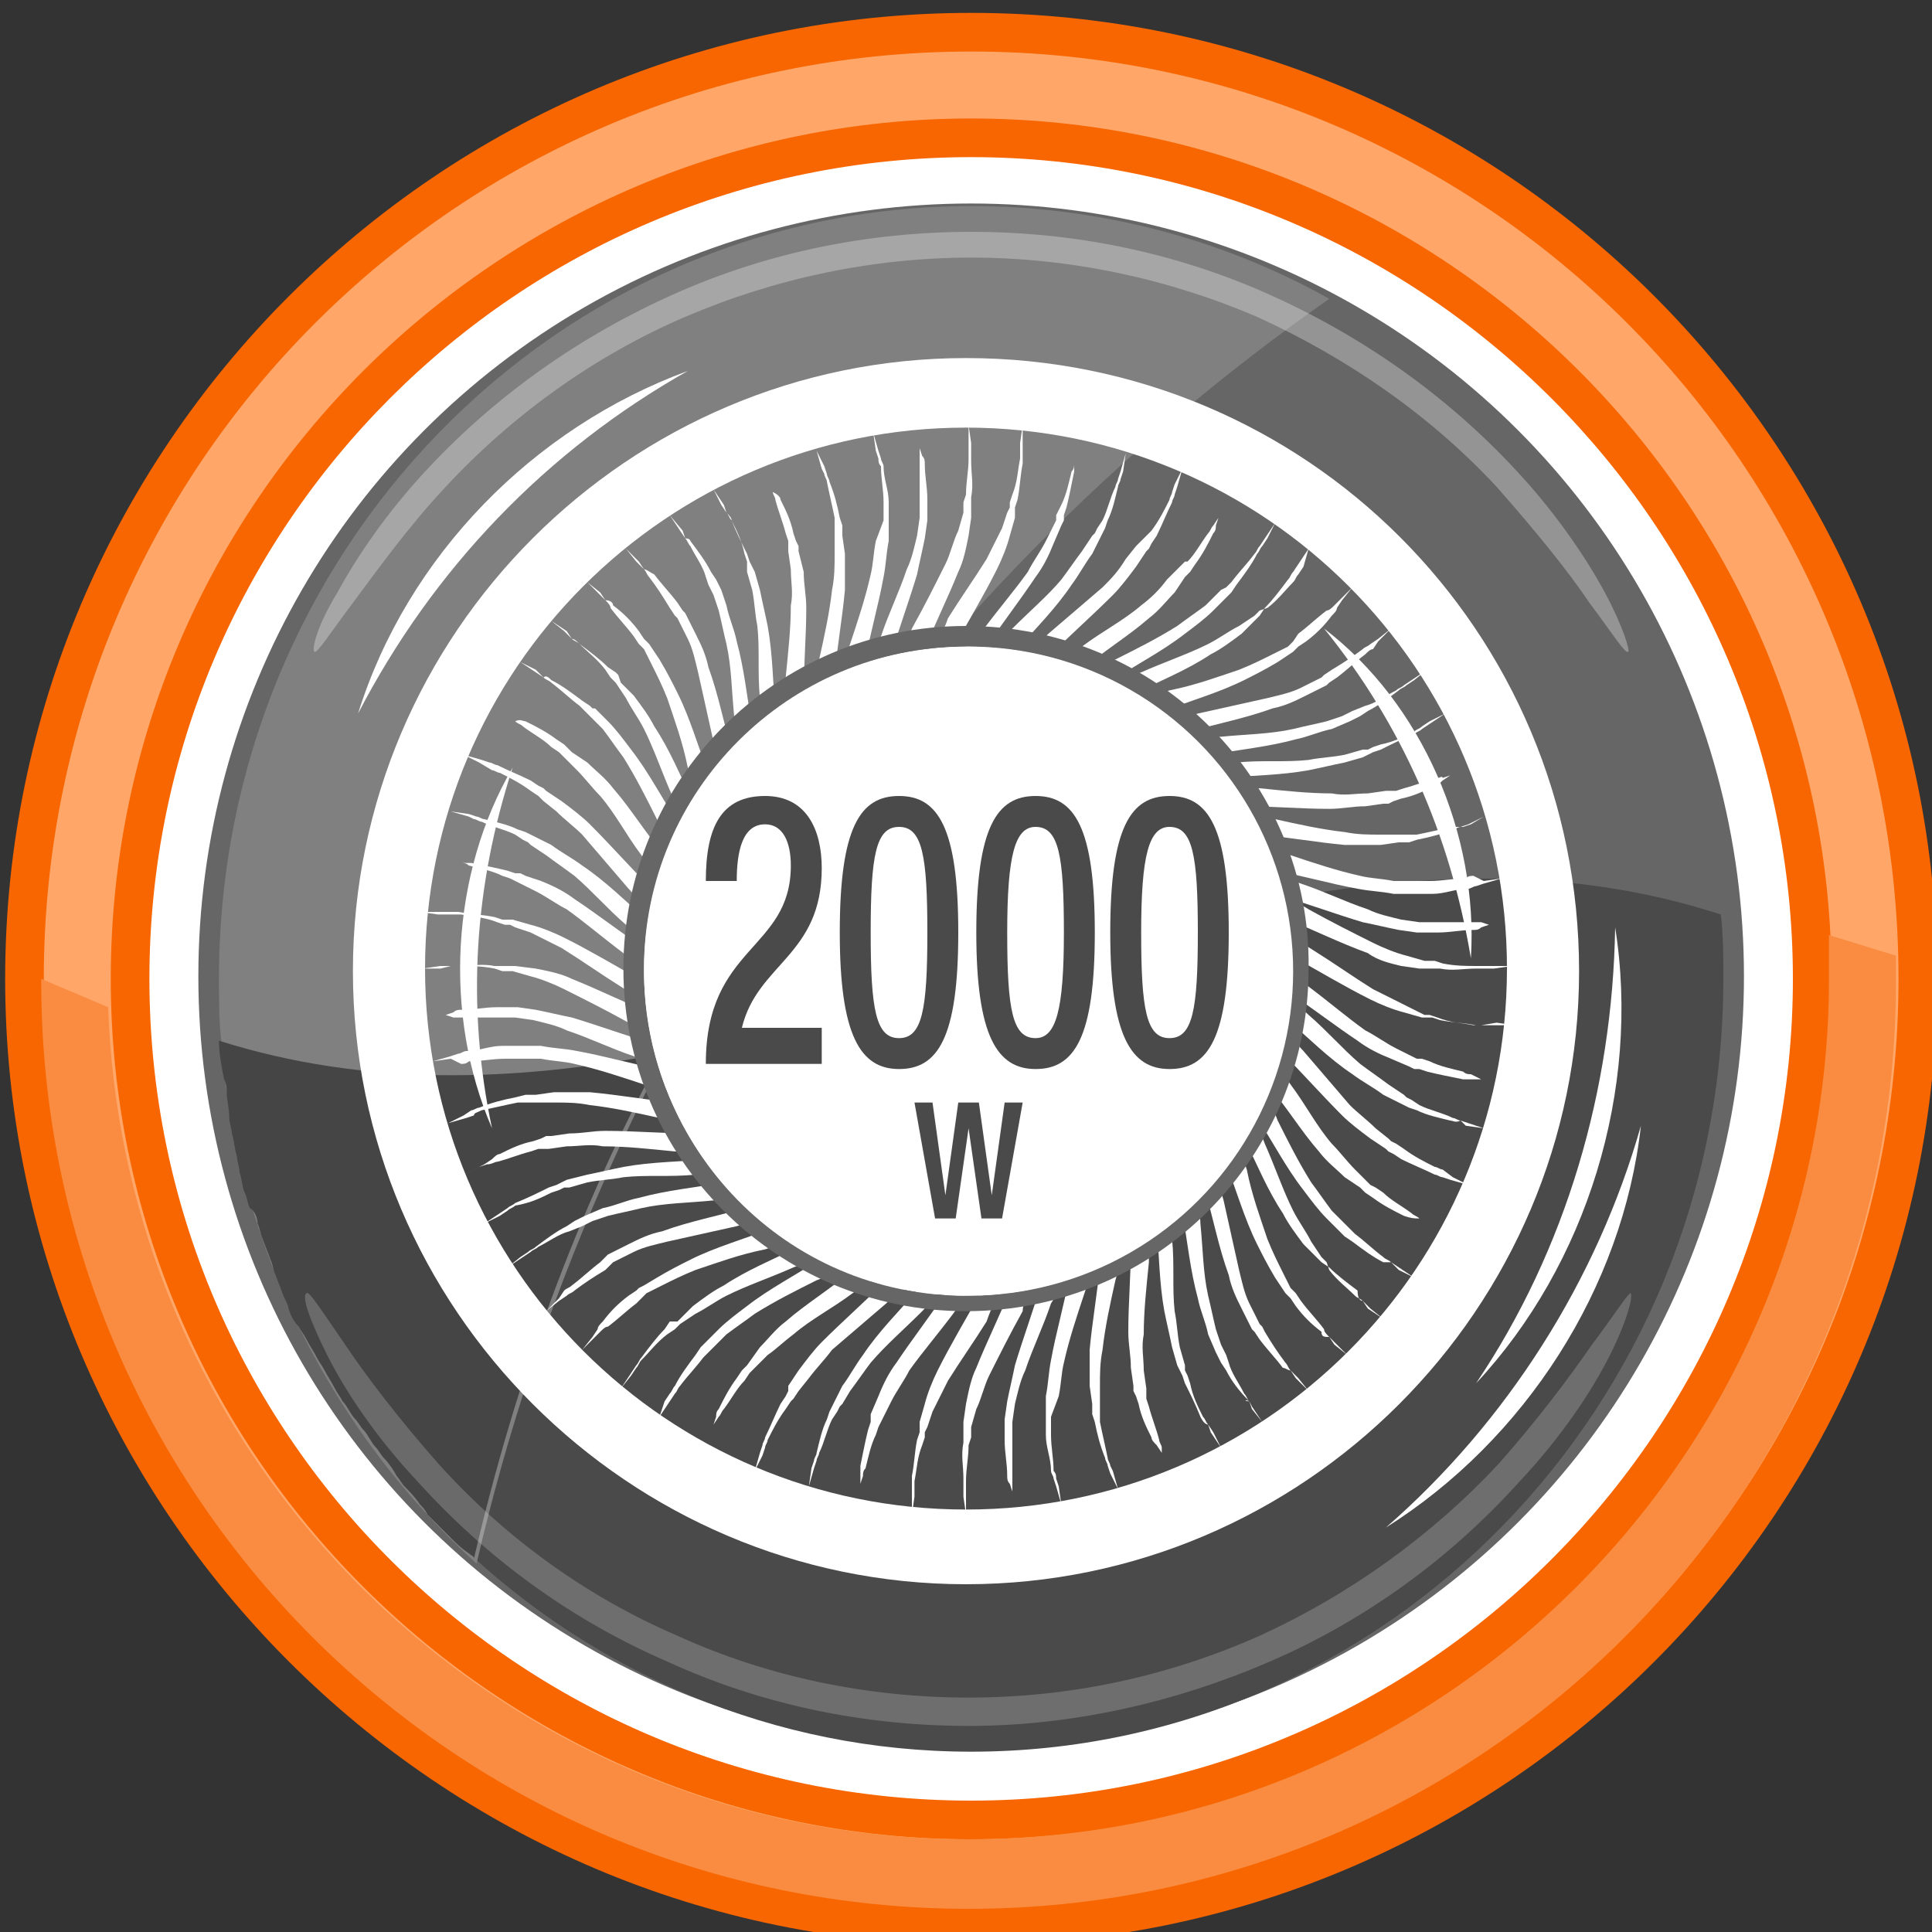 <?xml version="1.0" encoding="utf-8"?>
<!-- Generator: Adobe Illustrator 27.0.0, SVG Export Plug-In . SVG Version: 6.00 Build 0)  -->
<svg version="1.1" id="Слой_1" xmlns="http://www.w3.org/2000/svg" xmlns:xlink="http://www.w3.org/1999/xlink" x="0px" y="0px"
	 viewBox="0 0 75 75" style="enable-background:new 0 0 75 75;" xml:space="preserve">
<rect x="0" y="0" width="75" height="75" fill="#333333" stroke="none"/>
<style type="text/css">
	.st0{fill:#FFFFFF;}
	.st1{fill:#666666;}
	.st2{fill:#4A4A4A;}
	.st3{fill:#808080;}
	.st4{opacity:0.3;}
	.st5{fill:#454545;}
	.st6{opacity:0.2;}
	.st7{fill:#F76600;}
	.st8{fill:#FFA668;}
	.st9{fill:#F98C40;}
</style>
<ellipse class="st0" cx="37.7" cy="38" rx="33.2" ry="33.2"/>
<ellipse class="st1" cx="37.7" cy="37.9" rx="30" ry="30"/>
<path class="st1" d="M66.7,35.5C65.5,20.1,53,8,37.7,8C21.6,8,8.5,21.4,8.5,38c0,0.8,0,1.7,0.1,2.5C27.9,46.7,47.4,29.2,66.7,35.5z"
	/>
<path class="st2" d="M8.6,40.4C9.8,55.8,22.4,68,37.7,68c16.1,0,29.2-13.4,29.2-30c0-0.8,0-1.7-0.1-2.5
	C47.4,29.2,27.9,46.7,8.6,40.4z"/>
<path class="st3" d="M51.6,11.6C47.5,9.3,42.7,8,37.7,8C21.6,8,8.5,21.4,8.5,38c0,0.8,0,1.7,0.1,2.5c0.6,8,4.4,15.2,9.9,20.2
	C23.2,40.4,35.2,23.1,51.6,11.6z"/>
<g class="st4">
	<path class="st0" d="M12.2,25.3c-0.1-0.1,0.1-1,0.9-2.3c0.7-1.3,1.9-3.1,3.5-4.8c2.7-2.9,6-5.2,9.6-6.8S33.7,9,37.7,9
		s7.9,0.8,11.5,2.4s6.9,3.9,9.6,6.8c1.6,1.7,2.8,3.5,3.5,4.8s1,2.3,0.9,2.3c-0.1,0.1-0.6-0.7-1.5-1.9c-0.8-1.2-2.1-2.8-3.6-4.5
		c-2.6-2.8-5.8-5-9.3-6.6c-3.5-1.5-7.3-2.3-11.1-2.3c-3.8,0-7.6,0.8-11.1,2.3s-6.7,3.8-9.3,6.6c-1.5,1.6-2.7,3.3-3.6,4.5
		C12.8,24.6,12.3,25.4,12.2,25.3z"/>
</g>
<path class="st5" d="M8.8,42.4c0,0.3,0.1,0.6,0.1,1C8.9,43.6,9,43.8,9,44c0.1,0.3,0.1,0.6,0.2,0.9c0,0.2,0.1,0.4,0.1,0.6
	c0.1,0.3,0.1,0.6,0.2,0.8c0.1,0.2,0.1,0.4,0.2,0.6C9.9,47,10,47.3,10,47.5c0.1,0.2,0.1,0.4,0.2,0.6c0.1,0.3,0.2,0.5,0.3,0.8
	c0.1,0.2,0.1,0.4,0.2,0.6c0.1,0.3,0.2,0.5,0.3,0.8c0.1,0.2,0.2,0.4,0.2,0.5c0.1,0.3,0.2,0.5,0.4,0.7c0.1,0.2,0.2,0.3,0.3,0.5
	s0.3,0.5,0.4,0.7c0.1,0.2,0.2,0.3,0.3,0.5s0.3,0.5,0.4,0.7c0.1,0.2,0.2,0.3,0.3,0.5c0.2,0.2,0.3,0.5,0.5,0.7
	c0.1,0.1,0.2,0.3,0.3,0.4c0.2,0.2,0.3,0.5,0.5,0.7c0.1,0.1,0.2,0.3,0.3,0.4c0.2,0.2,0.4,0.5,0.5,0.7c0.1,0.1,0.2,0.3,0.3,0.4
	c0.2,0.2,0.4,0.4,0.6,0.7c0.1,0.1,0.2,0.2,0.3,0.4c0.2,0.2,0.4,0.4,0.6,0.6c0.1,0.1,0.2,0.2,0.3,0.3c0.2,0.2,0.4,0.4,0.7,0.6
	c0.1,0.1,0.2,0.1,0.2,0.2c1.6-6.9,4-13.5,7.3-19.6C20,42,14.2,42.2,8.5,40.4c0,0.5,0.1,1,0.2,1.5C8.8,42.1,8.8,42.2,8.8,42.4z"/>
<g class="st6">
	<path class="st0" d="M63.3,50.2c0.1,0.1-0.1,1-0.8,2.4s-1.9,3.2-3.5,4.9c-2.7,3-6,5.4-9.7,7c-3.7,1.6-7.7,2.5-11.7,2.5
		s-8-0.8-11.7-2.5c-3.7-1.6-7-4-9.7-7c-1.6-1.7-2.8-3.5-3.5-4.9s-1-2.3-0.8-2.4c0.1-0.1,0.6,0.7,1.5,2c0.8,1.2,2.1,2.9,3.6,4.6
		c2.6,2.9,5.8,5.2,9.3,6.7c3.5,1.6,7.4,2.4,11.3,2.4s7.7-0.8,11.3-2.4c3.5-1.6,6.7-3.9,9.3-6.7c1.5-1.7,2.7-3.3,3.6-4.6
		C62.7,51,63.2,50.2,63.3,50.2z"/>
</g>
<g>
	<path class="st7" d="M37.7,75.5C17,75.5,0.2,58.6,0.2,38S17,0.5,37.7,0.5S75.2,17.3,75.2,38S58.4,75.5,37.7,75.5z M37.7,6.1
		C20.1,6.1,5.8,20.4,5.8,38s14.3,31.9,31.9,31.9S69.6,55.5,69.6,38S55.3,6.1,37.7,6.1z"/>
</g>
<g>
	<path class="st8" d="M37.7,74c-19.9,0-36-16.1-36-36s16.1-36,36-36s36,16.1,36,36S57.5,74,37.7,74z M37.7,4.6
		C19.3,4.6,4.3,19.6,4.3,38s15,33.4,33.4,33.4s33.4-15,33.4-33.4S56.1,4.6,37.7,4.6z"/>
</g>
<path class="st9" d="M71,36.3c0,0.6,0,1.1,0,1.7c0,18.4-15,33.4-33.4,33.4c-18,0-32.8-14.4-33.4-32.3L1.6,38v0.1
	c0,19.9,16.1,36,36,36s36-16.1,36-36c0-0.3,0-0.7,0-1L71,36.3z"/>
<path class="st0" d="M37.5,13.9c-13.1,0-23.8,10.7-23.8,23.8s10.7,23.8,23.8,23.8s23.8-10.7,23.8-23.8
	C61.3,24.5,50.7,13.9,37.5,13.9z M37.5,58.6c-11.6,0-21-9.4-21-21s9.4-21,21-21s21,9.4,21,21S49.1,58.6,37.5,58.6z"/>
<g>
	<path class="st0" d="M28.2,19.9c0.1,0.1,0.1,0.2,0.2,0.3c0.2,0.4,0.4,0.8,0.5,1.3l0.1,0.3l0,0.2v0.2l0.2,0.7
		c0.1,0.5,0.1,0.9,0.2,1.4c0.1,0.9,0,1.8,0.1,2.8c0,0.3,0,0.6,0,1c0.2-0.2,0.4-0.3,0.6-0.5c-0.1-1.1-0.1-2.2-0.3-3.3
		c-0.1-0.5-0.2-0.9-0.3-1.4l-0.2-0.7L29.2,22l-0.1-0.2L29,21.5c-0.2-0.4-0.4-0.8-0.6-1.3C28.4,20.1,28.3,20,28.2,19.9l-0.1-0.3
		L27.7,19l0.3,0.6L28.2,19.9z"/>
	<path class="st0" d="M25,22.1c0.1,0.1,0.1,0.2,0.2,0.3c0.3,0.4,0.5,0.7,0.8,1.2l0.2,0.3l0.1,0.1l0.1,0.2l0.3,0.6
		c0.2,0.4,0.3,0.9,0.4,1.3c0.2,0.9,0.4,1.8,0.6,2.7c0.1,0.3,0.1,0.6,0.2,0.9c0.2-0.2,0.3-0.4,0.5-0.6c-0.3-1-0.5-2.1-0.9-3.2
		c-0.1-0.5-0.3-0.9-0.5-1.3L26.7,24l-0.1-0.2l-0.1-0.1l-0.2-0.3c-0.3-0.4-0.6-0.7-0.9-1.1C25.2,22.2,25.1,22.1,25,22.1l-0.2-0.3
		l-0.5-0.5l0.4,0.5L25,22.1z"/>
	<path class="st0" d="M26.6,20.9c0.1,0.1,0.1,0.2,0.2,0.3c0.2,0.4,0.5,0.8,0.6,1.2l0.1,0.3l0.1,0.2l0.1,0.2l0.2,0.6
		c0.1,0.4,0.2,0.9,0.3,1.3c0.2,0.9,0.2,1.8,0.3,2.8c0,0.3,0.1,0.6,0.1,1c0.2-0.2,0.4-0.4,0.6-0.6c-0.2-1.1-0.3-2.2-0.6-3.3
		c-0.1-0.5-0.3-0.9-0.4-1.4L28,22.9l-0.1-0.2l-0.1-0.2l-0.2-0.3c-0.2-0.4-0.5-0.8-0.8-1.2C26.8,21,26.8,20.9,26.6,20.9l-0.1-0.3
		L26,20l0.4,0.6L26.6,20.9z"/>
	<path class="st0" d="M30,19.1c0,0.1,0.1,0.2,0.1,0.3c0.1,0.4,0.3,0.9,0.4,1.3l0.1,0.3v0.2v0.2l0.1,0.7c0,0.5,0.1,0.9,0,1.4
		c0,0.9-0.1,1.8-0.2,2.8c0,0.3,0,0.6,0,1c0.2-0.2,0.5-0.3,0.7-0.4c0-1.1,0.1-2.2,0.1-3.3c0-0.5-0.1-0.9-0.1-1.4L31,21.4v-0.2
		L30.9,21l-0.1-0.3c-0.1-0.5-0.3-0.9-0.5-1.3C30.3,19.3,30.2,19.2,30,19.1l-0.1-0.3l-0.3-0.6l0.3,0.6L30,19.1z"/>
	<path class="st0" d="M33.8,25.6c0.3-0.1,0.5-0.1,0.8-0.2c0.3-1,0.7-2.1,1-3.1c0.1-0.5,0.2-0.9,0.3-1.4l0.1-0.7V20v-0.2v-0.4
		c0-0.5-0.1-0.9-0.1-1.4c0-0.1,0-0.2-0.1-0.3l-0.1-0.3l-0.1-0.7l0.1,0.7v0.3c0,0.1,0,0.2,0,0.3c0,0.5,0,0.9,0,1.4v0.3v0.2v0.2
		l-0.1,0.7c-0.1,0.4-0.2,0.9-0.4,1.3c-0.3,0.9-0.7,1.7-1,2.6C34.1,25,33.9,25.3,33.8,25.6z"/>
	<path class="st0" d="M32,18.4c0,0.1,0.1,0.2,0.1,0.3c0.1,0.5,0.2,0.9,0.3,1.4v0.3v0.2v0.2v0.7c0,0.5,0,0.9-0.1,1.4
		c-0.1,0.9-0.3,1.8-0.5,2.7c-0.1,0.3-0.1,0.6-0.1,1c0.2-0.1,0.5-0.2,0.7-0.4c0.1-1.1,0.3-2.2,0.4-3.3c0-0.5,0-1,0-1.4l-0.1-0.7v-0.2
		v-0.2l-0.1-0.3c-0.1-0.5-0.2-0.9-0.4-1.4c0-0.1-0.1-0.2-0.1-0.3L32,18.1l-0.3-0.6l0.2,0.7L32,18.4z"/>
	<path class="st0" d="M35.1,25.3c0.3-0.1,0.5-0.1,0.8-0.1c0.4-1,0.9-2,1.3-3c0.2-0.4,0.3-0.9,0.4-1.4l0.1-0.7v-0.2v-0.2v-0.4
		c0.1-0.5,0-0.9,0-1.4c0-0.1,0-0.2,0-0.4v-0.3l-0.1-0.7v0.7v0.3c0,0.1,0,0.2,0,0.3c0,0.5-0.1,0.9-0.1,1.4l-0.1,0.3v0.2v0.2l-0.2,0.7
		c-0.2,0.4-0.3,0.9-0.5,1.3c-0.4,0.8-0.8,1.6-1.3,2.5C35.3,24.7,35.2,25,35.1,25.3z"/>
	<path class="st0" d="M34,21c-0.1,0.5-0.1,0.9-0.2,1.3c-0.2,0.9-0.5,1.8-0.8,2.7c-0.1,0.3-0.2,0.6-0.2,0.9c0.2-0.1,0.5-0.2,0.8-0.3
		c0.2-1.1,0.5-2.1,0.7-3.2c0.1-0.5,0.1-0.9,0.2-1.4v-0.7v-0.2v-0.2v-0.4c0-0.5-0.2-0.9-0.2-1.4c0-0.1-0.1-0.2-0.1-0.3l-0.1-0.3
		l-0.2-0.7l0.1,0.7l0.1,0.3c0,0.1,0,0.2,0.1,0.3c0,0.5,0.1,0.9,0.1,1.4v0.3V20v0.2L34,21z"/>
	<path class="st0" d="M21.1,26.3c0.1,0.1,0.2,0.1,0.3,0.2c0.4,0.3,0.7,0.6,1.1,0.9l0.2,0.2l0.1,0.1l0.1,0.1l0.5,0.5
		c0.3,0.4,0.5,0.7,0.8,1.1c0.5,0.8,0.9,1.6,1.3,2.4c0.1,0.3,0.3,0.6,0.5,0.8c0.1-0.2,0.2-0.5,0.3-0.7c-0.6-0.9-1.1-1.9-1.8-2.8
		c-0.3-0.4-0.6-0.8-0.9-1.1l-0.5-0.5l-0.1,0l-0.1-0.1l-0.3-0.2c-0.4-0.3-0.8-0.6-1.2-0.8C21.3,26.3,21.2,26.2,21.1,26.3L20.8,26
		l-0.6-0.3l0.6,0.4L21.1,26.3z"/>
	<path class="st0" d="M18.4,31.8c0.1,0,0.2,0.1,0.3,0.1c0.4,0.2,0.9,0.3,1.3,0.5l0.3,0.2l0.2,0.1l0.1,0.1l0.6,0.4
		c0.4,0.3,0.7,0.5,1.1,0.8c0.7,0.6,1.3,1.3,2,1.9c0.2,0.2,0.5,0.4,0.7,0.6c0-0.3,0.1-0.5,0.1-0.8c-0.8-0.7-1.6-1.5-2.5-2.1
		c-0.4-0.3-0.8-0.5-1.2-0.8l-0.6-0.3l-0.2-0.1l-0.2-0.1l-0.3-0.1c-0.4-0.2-0.9-0.3-1.3-0.4c-0.1,0-0.2-0.1-0.3-0.1l-0.3-0.1
		l-0.7-0.1l0.7,0.2L18.4,31.8z"/>
	<path class="st0" d="M17.9,33.5c0.1,0,0.2,0,0.3,0.1c0.4,0.1,0.9,0.2,1.3,0.4l0.3,0.1l0.2,0.1l0.2,0.1l0.6,0.3
		c0.4,0.2,0.8,0.5,1.2,0.7c0.7,0.5,1.4,1.1,2.2,1.7c0.2,0.2,0.5,0.4,0.8,0.6l0,0c0-0.3,0-0.5,0-0.8c-0.9-0.6-1.8-1.3-2.7-1.9
		c-0.4-0.3-0.8-0.5-1.3-0.7L20.4,34l-0.2-0.1H20l-0.3-0.1c-0.4-0.1-0.9-0.2-1.4-0.3c-0.1,0-0.2,0-0.3,0h-0.4l-0.7-0.1l0.7,0.1
		L17.9,33.5z"/>
	<path class="st0" d="M19.1,29.9c0.1,0,0.2,0.1,0.3,0.1c0.4,0.2,0.8,0.4,1.2,0.7l0.3,0.2L21,31l0.1,0.1l0.5,0.4
		c0.3,0.3,0.7,0.6,1,0.9c0.6,0.7,1.2,1.4,1.8,2.1c0.2,0.2,0.4,0.5,0.6,0.7c0.1-0.3,0.1-0.5,0.2-0.8c-0.8-0.8-1.5-1.6-2.3-2.4
		c-0.3-0.3-0.7-0.6-1.1-0.9l-0.6-0.4l-0.1-0.1l-0.2-0.1l-0.3-0.2c-0.4-0.2-0.9-0.4-1.3-0.6c-0.1,0-0.2-0.1-0.3-0.1l-0.3-0.1L18,29.3
		l0.6,0.3L19.1,29.9z"/>
	<path class="st0" d="M22.2,24.8c0.1,0.1,0.2,0.1,0.3,0.2c0.3,0.3,0.7,0.6,1,1l0.2,0.3l0.1,0.1l0.1,0.1l0.4,0.6
		c0.2,0.4,0.5,0.8,0.7,1.2c0.4,0.8,0.7,1.7,1.1,2.6c0.1,0.3,0.3,0.6,0.4,0.9c0.1-0.2,0.3-0.5,0.4-0.7c-0.5-1-0.9-2-1.5-2.9
		c-0.2-0.4-0.5-0.8-0.8-1.2l-0.5-0.5L24,26.2l-0.1-0.1l-0.3-0.2c-0.3-0.3-0.7-0.6-1.1-0.9C22.4,24.9,22.3,24.8,22.2,24.8L22,24.5
		l-0.6-0.4l0.5,0.4L22.2,24.8z"/>
	<path class="st0" d="M23.5,23.3c0.1,0.1,0.2,0.2,0.2,0.3c0.3,0.4,0.6,0.7,0.9,1.1l0.2,0.3l0.1,0.1l0.1,0.1l0.3,0.6
		c0.2,0.4,0.4,0.8,0.6,1.3c0.3,0.9,0.6,1.7,0.8,2.7c0.1,0.3,0.2,0.6,0.3,0.9c0.1-0.2,0.3-0.4,0.5-0.7c-0.4-1-0.7-2.1-1.2-3.1
		c-0.2-0.4-0.4-0.8-0.7-1.3L25.2,25l-0.1-0.1L25,24.8l-0.2-0.3c-0.3-0.4-0.6-0.7-1-1C23.8,23.4,23.7,23.3,23.5,23.3L23.3,23
		l-0.5-0.4l0.5,0.5L23.5,23.3z"/>
	<path class="st0" d="M36.3,25.1c0.3,0,0.5,0,0.8-0.1c0.5-0.9,1.1-1.9,1.6-2.9c0.2-0.4,0.4-0.9,0.5-1.3l0.2-0.7v-0.2v-0.2l0.1-0.3
		c0.1-0.5,0.1-0.9,0.2-1.4c0-0.1,0-0.2,0-0.4v-0.4v-0.7l-0.1,0.7v0.3c0,0.1,0,0.2,0,0.3c-0.1,0.5-0.1,0.9-0.3,1.4l-0.1,0.3v0.2
		l-0.1,0.2l-0.2,0.6c-0.2,0.4-0.4,0.8-0.6,1.2c-0.5,0.8-1,1.5-1.5,2.3C36.6,24.6,36.4,24.8,36.3,25.1z"/>
	<path class="st0" d="M17.6,35.5c0.1,0,0.2,0,0.3,0c0.5,0.1,0.9,0.1,1.4,0.3l0.3,0.1h0.2L20,36l0.6,0.2c0.4,0.2,0.8,0.4,1.2,0.6
		c0.8,0.5,1.5,1,2.3,1.5c0.3,0.2,0.5,0.3,0.8,0.5c0-0.3,0-0.5-0.1-0.8c-0.9-0.5-1.9-1.1-2.9-1.6c-0.4-0.2-0.9-0.4-1.3-0.5l-0.7-0.2
		h-0.2h-0.2l-0.3-0.1c-0.5-0.1-0.9-0.1-1.4-0.2c-0.1,0-0.2,0-0.4,0H17h-0.7l0.7,0.1H17.6z"/>
	<path class="st0" d="M20,28c0.1,0.1,0.2,0.1,0.3,0.2c0.4,0.3,0.8,0.5,1.1,0.8l0.3,0.2l0.1,0.1l0.1,0.1l0.5,0.5
		c0.3,0.3,0.6,0.7,0.9,1c0.6,0.7,1,1.5,1.6,2.3c0.2,0.3,0.4,0.5,0.6,0.8c0.1-0.3,0.2-0.5,0.3-0.8c-0.7-0.8-1.3-1.8-2-2.6
		c-0.3-0.4-0.7-0.7-1-1l-0.6-0.4L22,29l-0.1-0.1l-0.3-0.2c-0.4-0.3-0.8-0.5-1.2-0.7C20.3,28,20.2,27.9,20,28l-0.3-0.2l-0.6-0.3
		l0.6,0.3L20,28z"/>
	<path class="st0" d="M55.8,30.2c-0.4,0.1-0.9,0.3-1.3,0.4l-0.3,0.1H54h-0.2l-0.7,0.1c-0.5,0-0.9,0.1-1.4,0c-0.9,0-1.8-0.1-2.8-0.2
		c-0.3,0-0.6,0-1,0c0.2,0.2,0.3,0.5,0.4,0.7c1.1,0,2.2,0.1,3.3,0.1c0.5,0,0.9-0.1,1.4-0.1l0.7-0.1h0.2l0.2-0.1l0.3-0.1
		c0.5-0.1,0.9-0.3,1.3-0.5c0.1,0,0.2-0.1,0.3-0.2l0.3-0.2l0.6-0.3l-0.6,0.3L56,30.2C56,30.1,55.9,30.2,55.8,30.2z"/>
	<path class="st0" d="M56.4,32.1c-0.5,0.1-0.9,0.2-1.4,0.3h-0.3h-0.2h-0.2h-0.7c-0.5,0-0.9,0-1.4-0.1c-0.9-0.1-1.8-0.3-2.7-0.5
		c-0.3-0.1-0.6-0.1-1-0.1c0.1,0.2,0.2,0.5,0.4,0.7c1.1,0.1,2.2,0.3,3.3,0.4c0.5,0,1,0,1.4,0l0.7-0.1h0.2h0.2l0.3-0.1
		c0.5-0.1,0.9-0.2,1.4-0.4c0.1,0,0.2-0.1,0.3-0.1L57,32l0.6-0.3L57.1,32l-0.3,0.1C56.7,32.1,56.6,32.1,56.4,32.1z"/>
	<path class="st0" d="M53.6,28.9L53.3,29l-0.2,0.1h-0.2l-0.7,0.2c-0.5,0.1-0.9,0.1-1.4,0.2c-0.9,0.1-1.8,0-2.8,0.1c-0.3,0-0.6,0-1,0
		c0.2,0.2,0.3,0.4,0.5,0.6c1.1-0.1,2.2-0.1,3.3-0.3c0.5-0.1,0.9-0.2,1.4-0.3l0.7-0.2l0.2-0.1l0.2-0.1l0.3-0.1
		c0.4-0.2,0.8-0.4,1.3-0.6c0.1-0.1,0.2-0.1,0.3-0.2l0.3-0.2l0.6-0.4L55.5,28l-0.3,0.2c-0.1,0.1-0.2,0.1-0.3,0.2
		C54.5,28.6,54.1,28.8,53.6,28.9z"/>
	<path class="st0" d="M37.5,25.1L37.5,25.1c0.3,0,0.5,0,0.8,0c0.6-0.9,1.3-1.8,1.9-2.7c0.3-0.4,0.5-0.8,0.7-1.3l0.3-0.7l0.1-0.2V20
		l0.1-0.3c0.1-0.4,0.2-0.9,0.3-1.4c0-0.1,0-0.2,0-0.3v-0.4l0.1-0.7l-0.1,0.7l0,0.4c0,0.1,0,0.2-0.1,0.3c-0.1,0.4-0.2,0.9-0.4,1.3
		L41,20v0.2l-0.1,0.2L40.6,21c-0.2,0.4-0.5,0.8-0.7,1.2c-0.5,0.7-1.1,1.4-1.7,2.2C37.9,24.5,37.7,24.8,37.5,25.1z"/>
	<path class="st0" d="M57.2,34c-0.1,0-0.2,0-0.3,0.1c-0.5,0-0.9,0.1-1.4,0.1h-0.3H55h-0.2h-0.7c-0.5-0.1-0.9-0.1-1.3-0.2
		c-0.9-0.2-1.8-0.5-2.7-0.8c-0.3-0.1-0.6-0.2-0.9-0.2c0.1,0.2,0.2,0.5,0.3,0.8c1.1,0.2,2.1,0.5,3.2,0.7c0.5,0.1,0.9,0.1,1.4,0.2h0.7
		H55h0.2h0.4c0.5,0,0.9-0.2,1.4-0.2c0.1,0,0.2-0.1,0.3-0.1l0.3-0.1l0.7-0.2l-0.7,0.1L57.2,34z"/>
	<path class="st0" d="M54.4,37.5l0.7,0.1h0.2h0.2h0.4c0.5,0.1,0.9,0,1.4,0c0.1,0,0.2,0,0.4,0H58l0.7-0.1H58h-0.3c-0.1,0-0.2,0-0.3,0
		c-0.5,0-0.9,0-1.4-0.1l-0.3-0.1h-0.2h-0.2l-0.7-0.2c-0.4-0.1-0.9-0.3-1.3-0.5c-0.8-0.4-1.6-0.8-2.5-1.3c-0.3-0.2-0.6-0.3-0.9-0.4
		c0.1,0.3,0.1,0.5,0.1,0.8c1,0.4,2,0.9,3.1,1.3C53.5,37.3,54,37.4,54.4,37.5z"/>
	<path class="st0" d="M57.5,35.8c-0.1,0-0.2,0-0.3,0c-0.5,0-0.9,0-1.4,0h-0.3h-0.2h-0.2l-0.7-0.1c-0.4-0.1-0.9-0.2-1.3-0.4
		c-0.9-0.3-1.7-0.7-2.6-1c-0.3-0.1-0.6-0.2-0.9-0.3c0.1,0.3,0.1,0.5,0.2,0.8c1,0.3,2.1,0.7,3.1,1c0.5,0.1,0.9,0.2,1.4,0.3l0.7,0.1
		h0.2h0.2h0.4c0.5,0,0.9-0.1,1.4-0.1c0.1,0,0.2,0,0.3-0.1l0.3-0.1l0.7-0.1l-0.7,0.1L57.5,35.8z"/>
	<path class="st0" d="M52.5,27.6l-0.2,0.1l-0.2,0.1L51.5,28c-0.4,0.1-0.9,0.2-1.3,0.3c-0.9,0.2-1.8,0.2-2.8,0.3
		c-0.3,0-0.6,0.1-1,0.1c0.2,0.2,0.4,0.4,0.6,0.6c1.1-0.2,2.2-0.3,3.3-0.6c0.5-0.1,0.9-0.3,1.4-0.4l0.7-0.3l0.2-0.1l0.2-0.1l0.3-0.2
		c0.4-0.2,0.8-0.5,1.2-0.8c0.1-0.1,0.2-0.1,0.3-0.2l0.3-0.2l0.5-0.4l-0.6,0.4l-0.3,0.2c-0.1,0.1-0.2,0.1-0.3,0.2
		c-0.4,0.2-0.8,0.5-1.2,0.6L52.5,27.6z"/>
	<path class="st0" d="M42.8,22.8c-0.7,0.6-1.4,1.2-2.1,1.8c-0.2,0.2-0.5,0.4-0.7,0.6c0.3,0.1,0.5,0.1,0.8,0.2
		c0.8-0.8,1.6-1.5,2.4-2.3c0.3-0.3,0.6-0.7,0.9-1.1l0.4-0.6l0.1-0.1l0.1-0.2l0.2-0.3c0.2-0.4,0.4-0.9,0.6-1.3c0-0.1,0.1-0.2,0.1-0.3
		l0.1-0.3l0.2-0.7l-0.3,0.6l-0.1,0.3c0,0.1-0.1,0.2-0.1,0.3c-0.2,0.4-0.4,0.8-0.7,1.2L44.3,21l-0.1,0.1l-0.1,0.1l-0.4,0.5
		C43.4,22.2,43.1,22.5,42.8,22.8z"/>
	<path class="st0" d="M39.3,24.4c-0.2,0.2-0.4,0.5-0.6,0.7c0.3,0,0.5,0.1,0.8,0.1c0.7-0.8,1.5-1.6,2.1-2.5c0.3-0.4,0.5-0.8,0.8-1.2
		l0.3-0.6l0.1-0.2l0.1-0.2l0.1-0.3c0.2-0.4,0.3-0.9,0.4-1.3c0-0.1,0.1-0.2,0.1-0.3l0.1-0.3l0.1-0.7l-0.2,0.7l-0.1,0.3
		c0,0.1-0.1,0.2-0.1,0.3c-0.2,0.4-0.3,0.9-0.5,1.3l-0.2,0.3l-0.1,0.2l-0.1,0.1L42,21.4c-0.3,0.4-0.5,0.7-0.8,1.1
		C40.7,23.1,40,23.7,39.3,24.4z"/>
	<path class="st0" d="M44.3,23.5c-0.7,0.6-1.5,1-2.3,1.6c-0.3,0.2-0.5,0.4-0.8,0.6c0.3,0.1,0.5,0.2,0.8,0.3c0.8-0.7,1.8-1.3,2.6-2
		c0.4-0.3,0.7-0.7,1-1l0.4-0.6l0.1-0.1l0.1-0.1l0.2-0.3c0.3-0.4,0.5-0.8,0.7-1.2c0.1-0.1,0.1-0.2,0.1-0.3l0.1-0.3l0.3-0.6l-0.3,0.6
		l-0.2,0.3c-0.1,0.1-0.1,0.2-0.2,0.3c-0.3,0.4-0.5,0.8-0.8,1.1H46l-0.1,0.1L45.8,22l-0.5,0.5C45,22.9,44.7,23.2,44.3,23.5z"/>
	<path class="st0" d="M47.4,22.9L47.3,23l-0.5,0.5c-0.4,0.3-0.7,0.5-1.1,0.8c-0.8,0.5-1.6,0.9-2.4,1.3c-0.3,0.1-0.6,0.3-0.8,0.5
		c0.2,0.1,0.5,0.2,0.7,0.3c0.9-0.6,1.9-1.1,2.8-1.8c0.4-0.3,0.8-0.6,1.1-0.9l0.5-0.5l0.1-0.1l0.1-0.1l0.2-0.3
		c0.3-0.4,0.6-0.8,0.8-1.2c0.1-0.1,0.1-0.2,0.2-0.3l0.2-0.3l0.3-0.6l-0.4,0.6l-0.2,0.3c-0.1,0.1-0.1,0.2-0.2,0.3
		c-0.3,0.4-0.6,0.7-0.9,1.1l-0.2,0.2L47.4,22.9z"/>
	<path class="st0" d="M50.2,24.9L50.1,25L50,25.1l-0.6,0.3c-0.4,0.2-0.8,0.4-1.3,0.6c-0.9,0.3-1.7,0.6-2.7,0.8
		c-0.3,0.1-0.6,0.2-0.9,0.3c0.2,0.1,0.4,0.3,0.7,0.5c1-0.4,2.1-0.7,3.1-1.2c0.4-0.2,0.8-0.4,1.3-0.7l0.6-0.4l0.1-0.1l0.1-0.1
		l0.3-0.2c0.4-0.3,0.7-0.6,1-1c0.1-0.1,0.2-0.2,0.2-0.3l0.2-0.3l0.4-0.5L52,23.3l-0.2,0.2c-0.1,0.1-0.2,0.2-0.3,0.2
		c-0.4,0.3-0.7,0.6-1.1,0.9L50.2,24.9z"/>
	<path class="st0" d="M48.9,23.7l-0.1,0.1l-0.1,0.1l-0.6,0.4c-0.4,0.2-0.8,0.5-1.2,0.7c-0.8,0.4-1.7,0.7-2.6,1.1
		c-0.3,0.1-0.6,0.3-0.9,0.4c0.2,0.1,0.5,0.3,0.7,0.4c1-0.5,2-0.9,2.9-1.5c0.4-0.2,0.8-0.5,1.2-0.8l0.5-0.5l0.1-0.1l0.1-0.1l0.2-0.3
		c0.3-0.3,0.6-0.7,0.9-1.1c0.1-0.1,0.1-0.2,0.2-0.3l0.2-0.3l0.4-0.6L50.6,22l-0.2,0.3c-0.1,0.1-0.1,0.2-0.2,0.3
		c-0.3,0.3-0.6,0.7-1,1L48.9,23.7z"/>
	<path class="st0" d="M51.4,26.2l-0.1,0.1l-0.2,0.1l-0.6,0.3c-0.4,0.2-0.9,0.3-1.3,0.4c-0.9,0.2-1.8,0.4-2.7,0.6
		c-0.3,0.1-0.6,0.1-0.9,0.2c0.2,0.2,0.4,0.3,0.6,0.5c1-0.3,2.1-0.5,3.2-0.9c0.5-0.1,0.9-0.3,1.3-0.5l0.6-0.3l0.2-0.1l0.1-0.1
		l0.3-0.2c0.4-0.3,0.7-0.6,1.1-0.9c0.1-0.1,0.2-0.2,0.3-0.2l0.2-0.3l0.5-0.5l-0.5,0.4L53.2,25c-0.1,0.1-0.2,0.1-0.3,0.2
		c-0.4,0.3-0.7,0.5-1.2,0.8L51.4,26.2z"/>
	<path class="st0" d="M54,49c-0.1-0.1-0.2-0.1-0.3-0.2c-0.4-0.3-0.7-0.6-1.1-0.9l-0.2-0.2l-0.1-0.1l-0.1-0.1L51.7,47
		c-0.3-0.4-0.5-0.7-0.8-1.1c-0.5-0.8-0.9-1.6-1.3-2.4c-0.1-0.3-0.3-0.6-0.5-0.8c-0.1,0.3-0.2,0.5-0.3,0.7c0.6,0.9,1.1,1.9,1.8,2.8
		c0.3,0.4,0.6,0.8,0.9,1.1l0.5,0.5l0.1,0.1l0.1,0.1l0.3,0.2c0.4,0.3,0.8,0.6,1.2,0.8C53.8,49,53.9,49,54,49l0.3,0.3l0.6,0.3
		l-0.6-0.4L54,49z"/>
	<path class="st0" d="M46.9,55.3c-0.1-0.1-0.1-0.2-0.2-0.3c-0.2-0.4-0.4-0.8-0.5-1.3l-0.1-0.3L46,53.2V53l-0.2-0.7
		c-0.1-0.5-0.1-0.9-0.2-1.4c-0.1-0.9,0-1.8-0.1-2.8c0-0.3,0-0.6,0-1c-0.2,0.2-0.4,0.3-0.6,0.5c0.1,1.1,0.1,2.2,0.3,3.3
		c0.1,0.5,0.2,0.9,0.3,1.4l0.2,0.7l0.1,0.2l0.1,0.2l0.1,0.3c0.2,0.4,0.4,0.8,0.6,1.3C46.7,55.2,46.8,55.3,46.9,55.3l0.1,0.3l0.4,0.6
		l-0.3-0.6L46.9,55.3z"/>
	<path class="st0" d="M50.1,53.2C50,53.1,50,53,49.9,52.9c-0.3-0.4-0.5-0.7-0.8-1.2L49,51.5l-0.1-0.1l-0.1-0.2l-0.3-0.6
		c-0.2-0.4-0.3-0.9-0.4-1.3c-0.2-0.9-0.4-1.8-0.6-2.7c-0.1-0.3-0.1-0.6-0.2-0.9c-0.2,0.2-0.3,0.4-0.5,0.6c0.3,1,0.5,2.1,0.9,3.2
		c0.1,0.5,0.3,0.9,0.5,1.3l0.3,0.6l0.1,0.2l0.1,0.1l0.2,0.3c0.3,0.4,0.6,0.7,0.9,1.1C49.9,53.1,50,53.2,50.1,53.2l0.2,0.3l0.5,0.5
		l-0.4-0.5L50.1,53.2z"/>
	<path class="st0" d="M45.1,56.2c0-0.1-0.1-0.2-0.1-0.3c-0.1-0.4-0.3-0.9-0.4-1.3l-0.1-0.3v-0.2v-0.2l-0.1-0.7c0-0.5-0.1-0.9,0-1.4
		c0-0.9,0.1-1.8,0.2-2.8c0-0.3,0-0.6,0-1c-0.2,0.2-0.5,0.3-0.7,0.4c0,1.1-0.1,2.2-0.1,3.3c0,0.5,0.1,0.9,0.1,1.4l0.1,0.7V54l0.1,0.2
		l0.1,0.3c0.1,0.5,0.3,0.9,0.5,1.3c0,0.1,0.1,0.2,0.2,0.3l0.2,0.3l0.3,0.6l-0.3-0.6V56.2z"/>
	<path class="st0" d="M40,50c-0.3,0.1-0.5,0.1-0.8,0.1c-0.4,1-0.9,2-1.3,3c-0.2,0.4-0.3,0.9-0.4,1.4l-0.1,0.7v0.2v0.2V56
		c-0.1,0.5,0,0.9,0,1.4c0,0.1,0,0.2,0,0.4v0.3l0.1,0.7v-0.7v-0.3c0-0.1,0-0.2,0-0.3c0-0.5,0.1-0.9,0.1-1.4l0.1-0.3v-0.2v-0.2
		l0.2-0.7c0.2-0.4,0.3-0.9,0.5-1.3c0.4-0.8,0.8-1.6,1.3-2.5C39.7,50.6,39.9,50.3,40,50z"/>
	<path class="st0" d="M41.2,49.7c-0.3,0.1-0.5,0.1-0.8,0.2c-0.3,1-0.7,2.1-1,3.1c-0.1,0.5-0.2,0.9-0.3,1.4L39,55.1v0.2v0.2v0.4
		c0,0.5,0.1,0.9,0.1,1.4c0,0.1,0,0.2,0.1,0.3l0.1,0.3l0.1,0.7l-0.1-0.7v-0.3c0-0.1,0-0.2,0-0.3c0-0.5,0-0.9,0-1.4v-0.3v-0.2v-0.2
		l0.1-0.7c0.1-0.4,0.2-0.9,0.4-1.3c0.3-0.9,0.7-1.7,1-2.6C41,50.3,41.1,50,41.2,49.7z"/>
	<path class="st0" d="M43.1,56.9c0-0.1-0.1-0.2-0.1-0.3c-0.1-0.5-0.2-0.9-0.3-1.4v-0.3v-0.2v-0.2v-0.7c0-0.5,0-0.9,0.1-1.4
		c0.1-0.9,0.3-1.8,0.5-2.7c0.1-0.3,0.1-0.6,0.1-1c-0.2,0.1-0.5,0.2-0.7,0.4c-0.1,1.1-0.3,2.2-0.4,3.3c0,0.5,0,1,0,1.4l0.1,0.7v0.2
		v0.2l0.1,0.3c0.1,0.5,0.2,0.9,0.4,1.4c0,0.1,0.1,0.2,0.1,0.3l0.1,0.3l0.3,0.6l-0.2-0.7L43.1,56.9z"/>
	<path class="st0" d="M41.1,54.2c0.1-0.5,0.1-0.9,0.2-1.3c0.2-0.9,0.5-1.8,0.8-2.7c0.1-0.3,0.2-0.6,0.2-0.9
		c-0.3,0.1-0.5,0.2-0.8,0.3c-0.2,1.1-0.5,2.1-0.7,3.2c-0.1,0.5-0.1,0.9-0.2,1.4v0.7v0.2v0.2v0.4c0,0.5,0.2,0.9,0.2,1.4
		c0,0.1,0.1,0.2,0.1,0.3l0.1,0.3l0.2,0.7l-0.1-0.7L41,57.4c0-0.1,0-0.2-0.1-0.3c0-0.5-0.1-0.9-0.1-1.4v-0.3v-0.2V55L41.1,54.2z"/>
	<path class="st0" d="M48.5,54.4c-0.1-0.1-0.1-0.2-0.2-0.3c-0.2-0.4-0.5-0.8-0.6-1.2l-0.1-0.3l-0.1-0.2l-0.1-0.2l-0.2-0.6
		c-0.1-0.4-0.2-0.9-0.3-1.3c-0.2-0.9-0.2-1.8-0.3-2.8c0-0.3-0.1-0.6-0.1-1c-0.2,0.2-0.4,0.4-0.6,0.6c0.2,1.1,0.3,2.2,0.6,3.3
		c0.1,0.5,0.3,0.9,0.4,1.4l0.3,0.7l0.1,0.2l0.1,0.2l0.2,0.3C47.8,53.6,48.1,54,48.5,54.4C48.3,54.3,48.3,54.4,48.5,54.4l0.1,0.3
		l0.4,0.5l-0.4-0.6L48.5,54.4z"/>
	<path class="st0" d="M57.1,41.7c-0.1,0-0.2,0-0.3-0.1c-0.4-0.1-0.9-0.2-1.3-0.4l-0.3-0.1l-0.2,0L54.8,41l-0.6-0.3
		c-0.4-0.2-0.8-0.5-1.2-0.7c-0.7-0.5-1.4-1.1-2.2-1.7c-0.2-0.2-0.5-0.4-0.8-0.6l0,0c0,0.3,0,0.5,0,0.8c0.9,0.6,1.8,1.3,2.7,1.9
		c0.4,0.3,0.8,0.5,1.3,0.7l0.7,0.3l0.2,0.1h0.2l0.3,0.1c0.4,0.1,0.9,0.2,1.4,0.3c0.1,0,0.2,0,0.3,0h0.4l0.7,0.1l-0.7-0.1L57.1,41.7z
		"/>
	<path class="st0" d="M51.6,51.9c-0.1-0.1-0.2-0.2-0.2-0.3c-0.3-0.4-0.6-0.7-0.9-1.1l-0.2-0.3l-0.1-0.1L50.1,50l-0.3-0.6
		c-0.2-0.4-0.4-0.8-0.6-1.3c-0.3-0.9-0.6-1.7-0.8-2.7c-0.1-0.3-0.2-0.6-0.3-0.9c-0.2,0.2-0.3,0.4-0.5,0.7c0.4,1,0.7,2.1,1.2,3.1
		c0.2,0.4,0.4,0.8,0.7,1.3l0.4,0.6l0.1,0.1l0.1,0.1l0.2,0.3c0.3,0.4,0.6,0.7,1,1C51.3,51.9,51.4,51.9,51.6,51.9l0.2,0.3l0.5,0.4
		l-0.5-0.5L51.6,51.9z"/>
	<path class="st0" d="M57.5,39.8c-0.1,0-0.2,0-0.3,0c-0.5-0.1-0.9-0.1-1.4-0.3l-0.3-0.1h-0.2l-0.2-0.1L54.5,39
		c-0.4-0.2-0.8-0.4-1.2-0.6c-0.8-0.5-1.5-1-2.3-1.5c-0.3-0.2-0.5-0.3-0.8-0.5c0,0.3,0,0.5,0.1,0.8c0.9,0.5,1.9,1.1,2.9,1.6
		c0.4,0.2,0.9,0.4,1.3,0.5l0.7,0.2h0.2h0.2l0.3,0.1c0.5,0.1,0.9,0.1,1.4,0.2c0.1,0,0.2,0,0.4,0h0.4h0.7l-0.7-0.1L57.5,39.8z"/>
	<path class="st0" d="M56.7,43.5c-0.1,0-0.2-0.1-0.3-0.1c-0.4-0.2-0.9-0.3-1.3-0.5l-0.3-0.2l-0.2-0.1l-0.1-0.1l-0.6-0.4
		c-0.4-0.3-0.7-0.5-1.1-0.8c-0.7-0.6-1.3-1.3-2-1.9c-0.2-0.2-0.5-0.4-0.7-0.6c0,0.3-0.1,0.5-0.1,0.8c0.8,0.7,1.6,1.5,2.5,2.1
		c0.4,0.3,0.8,0.5,1.2,0.8l0.6,0.3l0.2,0.1l0.2,0.1l0.3,0.1c0.4,0.2,0.9,0.3,1.3,0.4C56.4,43.5,56.5,43.6,56.7,43.5l0.2,0.2l0.7,0.1
		L57,43.6L56.7,43.5z"/>
	<path class="st0" d="M52.9,50.5c-0.1-0.1-0.2-0.1-0.3-0.2c-0.3-0.3-0.7-0.6-1-1L51.5,49l-0.1-0.1l-0.1-0.1l-0.4-0.6
		c-0.2-0.4-0.5-0.8-0.7-1.2c-0.4-0.8-0.7-1.7-1.1-2.6c-0.1-0.3-0.3-0.6-0.4-0.9c-0.1,0.2-0.3,0.5-0.4,0.7c0.5,1,0.9,2,1.5,2.9
		c0.2,0.4,0.5,0.8,0.8,1.2l0.5,0.5l0.1,0.1l0.1,0.1l0.3,0.2c0.3,0.3,0.7,0.6,1.1,0.9C52.7,50.4,52.8,50.5,52.9,50.5l0.2,0.3l0.6,0.4
		l-0.5-0.4L52.9,50.5z"/>
	<path class="st0" d="M55.1,47.3c-0.1-0.1-0.2-0.1-0.3-0.2c-0.4-0.3-0.8-0.5-1.1-0.8l-0.3-0.2L53.2,46l-0.1-0.1l-0.5-0.5
		c-0.3-0.3-0.6-0.7-0.9-1c-0.6-0.7-1-1.5-1.6-2.3c-0.2-0.3-0.4-0.5-0.6-0.8c-0.1,0.3-0.2,0.5-0.3,0.8c0.7,0.8,1.3,1.8,2,2.6
		c0.3,0.4,0.7,0.7,1,1l0.6,0.4l0.1,0.1l0.1,0.1l0.3,0.2c0.4,0.3,0.8,0.5,1.2,0.7C54.8,47.3,54.9,47.3,55.1,47.3l0.3,0.2l0.6,0.3
		l-0.6-0.3L55.1,47.3z"/>
	<path class="st0" d="M56,45.4c-0.1,0-0.2-0.1-0.3-0.1c-0.4-0.2-0.8-0.4-1.2-0.7l-0.3-0.2L54,44.3l-0.1-0.1l-0.5-0.4
		c-0.3-0.3-0.7-0.6-1-0.9c-0.6-0.7-1.2-1.4-1.8-2.1c-0.2-0.2-0.4-0.5-0.6-0.7c-0.1,0.3-0.1,0.5-0.2,0.8c0.8,0.8,1.5,1.6,2.3,2.4
		c0.3,0.3,0.7,0.6,1.1,0.9l0.6,0.4l0.1,0.1l0.2,0.1l0.3,0.2c0.4,0.2,0.9,0.4,1.3,0.6c0.1,0,0.2,0.1,0.3,0.1l0.3,0.1L57,46l-0.6-0.3
		L56,45.4z"/>
	<path class="st0" d="M32.3,52.4c0.7-0.6,1.4-1.2,2.1-1.8c0.2-0.2,0.5-0.4,0.7-0.6c-0.3-0.1-0.5-0.1-0.8-0.2
		c-0.8,0.8-1.6,1.5-2.4,2.3c-0.3,0.3-0.6,0.7-0.9,1.1l-0.4,0.6V54l-0.1,0.2l-0.2,0.3c-0.2,0.4-0.4,0.9-0.6,1.3
		c0,0.1-0.1,0.2-0.1,0.3l-0.1,0.3l-0.2,0.7l0.3-0.6l0.1-0.3c0-0.1,0.1-0.2,0.1-0.3c0.2-0.4,0.4-0.8,0.7-1.2l0.2-0.3l0.1-0.1L31,54
		l0.4-0.5C31.7,53.1,32,52.8,32.3,52.4z"/>
	<path class="st0" d="M23.7,49.1l0.1-0.1l0.2-0.1l0.6-0.3c0.4-0.2,0.9-0.3,1.3-0.4c0.9-0.2,1.8-0.4,2.7-0.6c0.3-0.1,0.6-0.1,0.9-0.2
		c-0.2-0.2-0.4-0.3-0.6-0.5c-1,0.3-2.1,0.5-3.2,0.9c-0.5,0.1-0.9,0.3-1.3,0.5l-0.6,0.3l-0.2,0.1l-0.1,0.1L23.3,49
		c-0.4,0.3-0.7,0.6-1.1,0.9C22.1,50,22,50,21.9,50.1l-0.2,0.3l-0.5,0.5l0.5-0.4l0.3-0.2c0.1-0.1,0.2-0.1,0.3-0.2
		c0.4-0.3,0.7-0.5,1.2-0.8L23.7,49.1z"/>
	<path class="st0" d="M21.4,46.3l0.3-0.1l0.2-0.1h0.2l0.7-0.2c0.5-0.1,0.9-0.1,1.4-0.2c0.9-0.1,1.8,0,2.8-0.1c0.3,0,0.6,0,1,0
		c-0.2-0.2-0.3-0.4-0.5-0.6c-1.1,0.1-2.2,0.1-3.3,0.3c-0.5,0.1-0.9,0.2-1.4,0.3L22,45.8l-0.2,0.1L21.6,46l-0.3,0.1
		c-0.4,0.2-0.8,0.4-1.3,0.6c-0.1,0.1-0.2,0.1-0.3,0.2l-0.3,0.2l-0.6,0.4l0.6-0.3l0.3-0.2c0.1-0.1,0.2-0.1,0.3-0.2
		C20.6,46.7,21,46.5,21.4,46.3z"/>
	<path class="st0" d="M22.6,47.6l0.2-0.1l0.2-0.1l0.6-0.2c0.4-0.1,0.9-0.2,1.3-0.3c0.9-0.2,1.8-0.2,2.8-0.3c0.3,0,0.6-0.1,1-0.1
		c-0.2-0.2-0.4-0.4-0.6-0.6c-1.1,0.2-2.2,0.3-3.3,0.6c-0.5,0.1-0.9,0.3-1.4,0.4l-0.7,0.3l-0.2,0.1l-0.2,0.1L22,47.6
		c-0.4,0.2-0.8,0.5-1.2,0.8c-0.1,0.1-0.2,0.1-0.3,0.2l-0.3,0.2l-0.5,0.4l0.6-0.4l0.3-0.2c0.1-0.1,0.2-0.1,0.3-0.2
		c0.4-0.2,0.8-0.5,1.2-0.6L22.6,47.6z"/>
	<path class="st0" d="M19.3,45.1c0.4-0.1,0.9-0.3,1.3-0.4l0.3-0.1h0.2h0.2l0.7-0.1c0.5,0,0.9-0.1,1.4,0c0.9,0,1.8,0.1,2.8,0.2
		c0.3,0,0.6,0,1,0c-0.2-0.2-0.3-0.5-0.4-0.7c-1.1,0-2.2-0.1-3.3-0.1c-0.5,0-0.9,0.1-1.4,0.1l-0.7,0.1h-0.2L21,44.2l-0.3,0.1
		c-0.5,0.1-0.9,0.3-1.3,0.5c-0.1,0-0.2,0.1-0.3,0.2l-0.3,0.2L18,45.6l0.6-0.3l0.3-0.1C19.1,45.2,19.2,45.1,19.3,45.1z"/>
	<path class="st0" d="M17.6,39.5c0.1,0,0.2,0,0.3,0c0.5,0,0.9,0,1.4,0h0.3h0.2H20l0.7,0.1c0.4,0.1,0.9,0.2,1.3,0.4
		c0.9,0.3,1.7,0.7,2.6,1c0.3,0.1,0.6,0.2,0.9,0.3c-0.1-0.3-0.1-0.5-0.2-0.8c-1-0.3-2.1-0.7-3.1-1c-0.5-0.1-0.9-0.2-1.4-0.3l-0.7-0.1
		h-0.2h-0.2h-0.4c-0.5,0-0.9,0.1-1.4,0.1c-0.1,0-0.2,0-0.3,0.1l-0.3,0.1l-0.7,0.1l0.7-0.1L17.6,39.5z"/>
	<path class="st0" d="M18.7,43.1c0.5-0.1,0.9-0.2,1.4-0.3h0.3h0.2h0.2h0.7c0.5,0,0.9,0,1.4,0.1c0.9,0.1,1.8,0.3,2.7,0.5
		c0.3,0.1,0.6,0.1,1,0.1c-0.1-0.2-0.2-0.5-0.4-0.7c-1.1-0.1-2.2-0.3-3.3-0.4c-0.5,0-1,0-1.4,0l-0.7,0.1h-0.2h-0.2L20,42.6
		c-0.5,0.1-0.9,0.2-1.4,0.4c-0.1,0-0.2,0.1-0.3,0.1L18,43.3l-0.6,0.3l0.7-0.2l0.3-0.1C18.4,43.2,18.5,43.2,18.7,43.1z"/>
	<path class="st0" d="M17.9,41.3c0.1,0,0.2,0,0.3-0.1c0.5,0,0.9-0.1,1.4-0.1h0.3h0.2h0.2H21c0.5,0.1,0.9,0.1,1.3,0.2
		c0.9,0.2,1.8,0.5,2.7,0.8c0.3,0.1,0.6,0.2,0.9,0.2c-0.1-0.3-0.2-0.5-0.3-0.8c-1.1-0.2-2.1-0.5-3.2-0.7c-0.5-0.1-0.9-0.1-1.4-0.2
		h-0.7h-0.2h-0.2h-0.4c-0.5,0-0.9,0.2-1.4,0.2c-0.1,0-0.2,0.1-0.3,0.1L17.5,41l-0.7,0.2l0.7-0.1L17.9,41.3z"/>
	<path class="st0" d="M17.5,37.5c0.1,0,0.2,0,0.3,0c0.5,0,0.9,0,1.4,0.1l0.3,0.1h0.2h0.2l0.7,0.2c0.4,0.1,0.9,0.3,1.3,0.5
		c0.8,0.4,1.6,0.8,2.5,1.3c0.3,0.1,0.6,0.3,0.9,0.4c-0.1-0.3-0.1-0.5-0.1-0.8c-1-0.4-2-0.9-3-1.3c-0.4-0.2-0.9-0.3-1.4-0.4L20,37.5
		h-0.2h-0.2h-0.4c-0.5-0.1-0.9,0-1.4,0c-0.1,0-0.2,0-0.4,0h-0.3l-0.7,0.1h0.7L17.5,37.5z"/>
	<path class="st0" d="M38.8,50.2c-0.3,0-0.5,0-0.8,0.1c-0.5,0.9-1.1,1.9-1.6,2.9c-0.2,0.4-0.4,0.9-0.5,1.3l-0.2,0.7v0.2v0.2
		l-0.1,0.3c-0.1,0.5-0.1,0.9-0.2,1.4c0,0.1,0,0.2,0,0.4v0.4v0.7l0.1-0.7v-0.3c0-0.1,0-0.2,0-0.3c0.1-0.5,0.1-0.9,0.3-1.4l0.1-0.3
		v-0.2l0.1-0.2l0.2-0.6c0.2-0.4,0.4-0.8,0.6-1.2c0.5-0.8,1-1.5,1.5-2.3C38.5,50.7,38.7,50.4,38.8,50.2z"/>
	<path class="st0" d="M35.8,50.9c0.2-0.2,0.4-0.5,0.6-0.7c-0.3,0-0.5-0.1-0.8-0.1c-0.7,0.8-1.5,1.6-2.1,2.5
		c-0.3,0.4-0.5,0.8-0.8,1.2l-0.3,0.6l-0.1,0.2l-0.1,0.2l-0.1,0.3c-0.2,0.4-0.3,0.9-0.4,1.3c0,0.1-0.1,0.2-0.1,0.3L31.5,57l-0.1,0.7
		l0.2-0.7l0.1-0.3c0-0.1,0.1-0.2,0.1-0.3c0.2-0.4,0.3-0.9,0.5-1.3l0.2-0.3l0.1-0.2l0.1-0.1L33,54c0.3-0.4,0.5-0.7,0.8-1.1
		C34.4,52.2,35.1,51.6,35.8,50.9z"/>
	<path class="st0" d="M37.5,50.2L37.5,50.2c-0.3,0-0.5,0-0.8,0c-0.6,0.9-1.3,1.8-1.9,2.7c-0.3,0.4-0.5,0.8-0.7,1.3l-0.3,0.7V55v0.2
		l-0.1,0.3c-0.1,0.4-0.2,0.9-0.3,1.4c0,0.1,0,0.2,0,0.3v0.4l-0.1,0.7l0.1-0.7l0.1-0.3c0-0.1,0-0.2,0.1-0.3c0.1-0.4,0.2-0.9,0.4-1.3
		l0.1-0.3l0.1-0.2l0.1-0.2l0.3-0.6c0.2-0.4,0.5-0.8,0.7-1.2c0.5-0.7,1.1-1.4,1.7-2.2C37.2,50.7,37.4,50.5,37.5,50.2z"/>
	<path class="st0" d="M24.9,50.4l0.1-0.1l0.1-0.1l0.6-0.3c0.4-0.2,0.8-0.4,1.3-0.6c0.9-0.3,1.7-0.6,2.7-0.8c0.3-0.1,0.6-0.2,0.9-0.3
		c-0.2-0.2-0.4-0.3-0.7-0.5c-1,0.4-2.1,0.7-3.1,1.2c-0.4,0.2-0.8,0.4-1.3,0.7L25,49.9L24.8,50l-0.1,0.1l-0.3,0.2
		c-0.4,0.3-0.7,0.6-1,1c-0.1,0.1-0.2,0.2-0.2,0.3L23,51.9l-0.4,0.5l0.5-0.5l0.2-0.2c0.1-0.1,0.2-0.2,0.3-0.2
		c0.4-0.3,0.7-0.6,1.1-0.9L24.9,50.4z"/>
	<path class="st0" d="M26.2,51.6l0.1-0.1l0.1-0.1L27,51c0.4-0.2,0.8-0.5,1.2-0.7c0.8-0.4,1.7-0.7,2.6-1.1c0.3-0.1,0.6-0.3,0.9-0.4
		c-0.2-0.1-0.5-0.3-0.7-0.4c-1,0.5-2,0.9-2.9,1.5c-0.4,0.2-0.8,0.5-1.2,0.8l-0.5,0.5l-0.1,0.1l-0.3,0l-0.2,0.3
		c-0.3,0.3-0.6,0.7-0.9,1.1c-0.1,0.1-0.1,0.2-0.2,0.3l-0.2,0.3l-0.4,0.6l0.4-0.5l0.2-0.3c0.1-0.1,0.1-0.2,0.2-0.3
		c0.3-0.3,0.6-0.7,1-1L26.2,51.6z"/>
	<path class="st0" d="M30.8,51.8c0.7-0.6,1.5-1,2.3-1.6c0.3-0.2,0.5-0.4,0.8-0.6c-0.3-0.1-0.5-0.2-0.8-0.3c-0.8,0.7-1.8,1.3-2.6,2
		c-0.4,0.3-0.7,0.7-1,1L29,53l-0.1,0.1l-0.1,0.1l-0.2,0.3c-0.3,0.4-0.5,0.8-0.7,1.2c-0.1,0.1-0.1,0.2-0.1,0.3l-0.1,0.3l-0.3,0.6
		l0.3-0.6l0.2-0.3c0.1-0.1,0.1-0.2,0.2-0.3c0.3-0.4,0.5-0.8,0.8-1.1l0.2-0.3l0.1-0.1l0.1-0.1l0.5-0.5C30.1,52.4,30.4,52.1,30.8,51.8
		z"/>
	<path class="st0" d="M27.6,52.4l0.1-0.1l0.5-0.5c0.4-0.3,0.7-0.5,1.1-0.8c0.8-0.5,1.6-0.9,2.4-1.3c0.3-0.1,0.6-0.3,0.8-0.5
		c-0.3-0.1-0.5-0.2-0.7-0.3c-0.9,0.6-1.9,1.1-2.8,1.8c-0.4,0.3-0.8,0.6-1.1,0.9l-0.5,0.5l-0.1,0.1l-0.1,0.1L27,52.6
		c-0.3,0.4-0.6,0.8-0.8,1.2c-0.1,0.1-0.1,0.2-0.2,0.3l-0.2,0.3L25.6,55l0.4-0.6l0.2-0.3c0.1-0.1,0.1-0.2,0.2-0.3
		c0.3-0.4,0.6-0.7,0.9-1.1l0.2-0.2L27.6,52.4z"/>
</g>
<g>
	<path class="st0" d="M26.7,14.4c-5.5,3.1-9.9,7.7-12.8,13.3C15.8,21.6,20.7,16.6,26.7,14.4L26.7,14.4z"/>
</g>
<g>
	<path class="st0" d="M57.3,53.7c3.5-5.2,5.3-11.4,5.4-17.7C63.7,42.3,61.6,49.1,57.3,53.7L57.3,53.7z"/>
</g>
<g>
	<path class="st0" d="M53.8,59.3c4.7-4.1,8.2-9.6,9.9-15.6C63,50,59.2,55.9,53.8,59.3L53.8,59.3z"/>
</g>
<g>
	<g>
		<path class="st0" d="M39.4,32.2c-0.1,0-0.2,0-0.3,0c-0.2,0-0.3,0.1-0.4,0.2c-0.1,0.2-0.2,0.5-0.2,1.1v5c0,0.6,0.1,1,0.2,1.2
			c0.1,0.2,0.3,0.3,0.6,0.3c0.2,0,0.4-0.1,0.6-0.3c0.1-0.2,0.2-0.6,0.2-1.2v-5C39.9,32.7,39.7,32.3,39.4,32.2z"/>
	</g>
	<g>
		<path class="st0" d="M37.5,25.1c-7,0-12.6,5.6-12.6,12.6s5.6,12.6,12.6,12.6s12.6-5.6,12.6-12.6S44.5,25.1,37.5,25.1z M30.5,41.2
			h-1.6v-8.3c-0.1,0.2-0.3,0.3-0.6,0.4c-0.2,0.1-0.5,0.1-0.7,0.1v-1.2c0.3,0,0.6-0.2,0.9-0.4c0.3-0.2,0.5-0.5,0.7-0.9h1.2v10.3H30.5
			z M31.6,39.4v-1.1l2.2-7.3h1.7v7.2h0.8v1.3h-0.8v1.8h-1.4v-1.8h-2.5V39.4z M39.2,42.9l-0.6,4.4v0.1h-0.1H38h-0.1v-0.1l-0.4-3
			l-0.5,3v0.1h-0.1h-0.5h-0.1v-0.1l-0.6-4.4v-0.1h0.1H36h0.1v0.1l0.3,2.6l0,0l0,0l0.5-2.6v-0.1H37h0.5h0.1v0.1l0.5,2.5v0.1v-0.1
			l0.3-2.5v-0.1h0.1H39h0.1L39.2,42.9z M41.5,38.4c0,0.9-0.2,1.7-0.5,2.1c-0.4,0.5-1,0.7-1.8,0.7s-1.4-0.2-1.8-0.7
			c-0.4-0.5-0.5-1.2-0.5-2.1v-4.9c0-0.9,0.2-1.6,0.6-2c0.4-0.5,1-0.7,1.8-0.7s1.4,0.2,1.8,0.7c0.4,0.5,0.6,1.1,0.6,2v4.9H41.5z
			 M46.5,40.5c-0.4,0.5-1,0.7-1.8,0.7s-1.4-0.2-1.8-0.7c-0.4-0.5-0.5-1.2-0.5-2.1v-4.9c0-0.9,0.2-1.6,0.6-2c0.4-0.5,1-0.7,1.8-0.7
			s1.4,0.2,1.8,0.7c0.4,0.5,0.6,1.1,0.6,2v4.9C47,39.3,46.8,40.1,46.5,40.5z"/>
	</g>
	<g>
		<g>
			<path class="st1" d="M37.5,25.1c7,0,12.6,5.6,12.6,12.6s-5.6,12.6-12.6,12.6S25,44.6,25,37.6C25,30.7,30.6,25.1,37.5,25.1
				 M37.5,24.3c-7.4,0-13.3,6-13.3,13.3c0,7.4,6,13.3,13.3,13.3c7.4,0,13.3-6,13.3-13.3C50.9,30.3,44.9,24.3,37.5,24.3L37.5,24.3z"
				/>
		</g>
	</g>
	<g>
		<polygon class="st0" points="34.1,33.1 32.8,38.1 34.1,38.1 		"/>
	</g>
	<g>
		<path class="st0" d="M44.9,32.2c-0.1,0-0.2,0-0.3,0c-0.2,0-0.3,0.1-0.4,0.2C44,32.6,44,32.9,44,33.5v5c0,0.6,0.1,1,0.2,1.2
			c0.1,0.2,0.3,0.3,0.6,0.3c0.2,0,0.4-0.1,0.6-0.3c0.1-0.2,0.2-0.6,0.2-1.2v-5C45.5,32.7,45.3,32.3,44.9,32.2z"/>
	</g>
</g>
<g>
	<path class="st0" d="M19.9,29.8c-1.5,4.6-1.8,9.3-0.8,14C17.2,39.4,17.5,33.9,19.9,29.8L19.9,29.8z"/>
</g>
<g>
	<path class="st0" d="M57.1,37.2c-0.8-4.8-2.7-9.1-5.7-12.8C55.2,27.3,57.4,32.4,57.1,37.2L57.1,37.2z"/>
</g>
<g>
	<circle class="st0" cx="37.6" cy="37.7" r="12.6"/>
	<g>
		<g>
			<path class="st2" d="M30.7,33.6c0-0.9-0.3-1.6-1-1.6c-0.9,0-1.1,1.1-1.1,2.2h-1.2c0-2.1,0.6-3.3,2.3-3.3c1.6,0,2.2,1.3,2.2,2.8
				c0,3.4-2.5,3.7-3.1,6.2h3.1v1.4h-4.5C27.4,36.7,30.7,36.9,30.7,33.6z"/>
			<path class="st2" d="M32.6,36.2c0-4.1,0.8-5.3,2.3-5.3c1.5,0,2.3,1.2,2.3,5.3s-0.8,5.3-2.3,5.3C33.4,41.5,32.6,40.2,32.6,36.2z
				 M36,36.2c0-3-0.2-4.1-1.1-4.1s-1.1,1.1-1.1,4.1c0,3,0.2,4.1,1.1,4.1S36,39.2,36,36.2z"/>
			<path class="st2" d="M37.9,36.2c0-4.1,0.8-5.3,2.3-5.3c1.5,0,2.3,1.2,2.3,5.3s-0.8,5.3-2.3,5.3C38.7,41.5,37.9,40.2,37.9,36.2z
				 M41.3,36.2c0-3-0.2-4.1-1.1-4.1c-0.8,0-1.1,1.1-1.1,4.1c0,3,0.2,4.1,1.1,4.1C41,40.3,41.3,39.2,41.3,36.2z"/>
			<path class="st2" d="M43.1,36.2c0-4.1,0.8-5.3,2.3-5.3c1.5,0,2.3,1.2,2.3,5.3s-0.8,5.3-2.3,5.3C43.9,41.5,43.1,40.2,43.1,36.2z
				 M46.5,36.2c0-3-0.2-4.1-1.1-4.1c-0.8,0-1.1,1.1-1.1,4.1c0,3,0.2,4.1,1.1,4.1C46.3,40.3,46.5,39.2,46.5,36.2z"/>
		</g>
		<g>
			<path class="st2" d="M35.5,42.8h0.7l0.5,3.6h0l0.5-3.6H38l0.5,3.6h0l0.5-3.6h0.7l-0.8,4.5h-0.8l-0.5-3.5h0l-0.5,3.5h-0.8
				L35.5,42.8z"/>
		</g>
	</g>
</g>
</svg>
